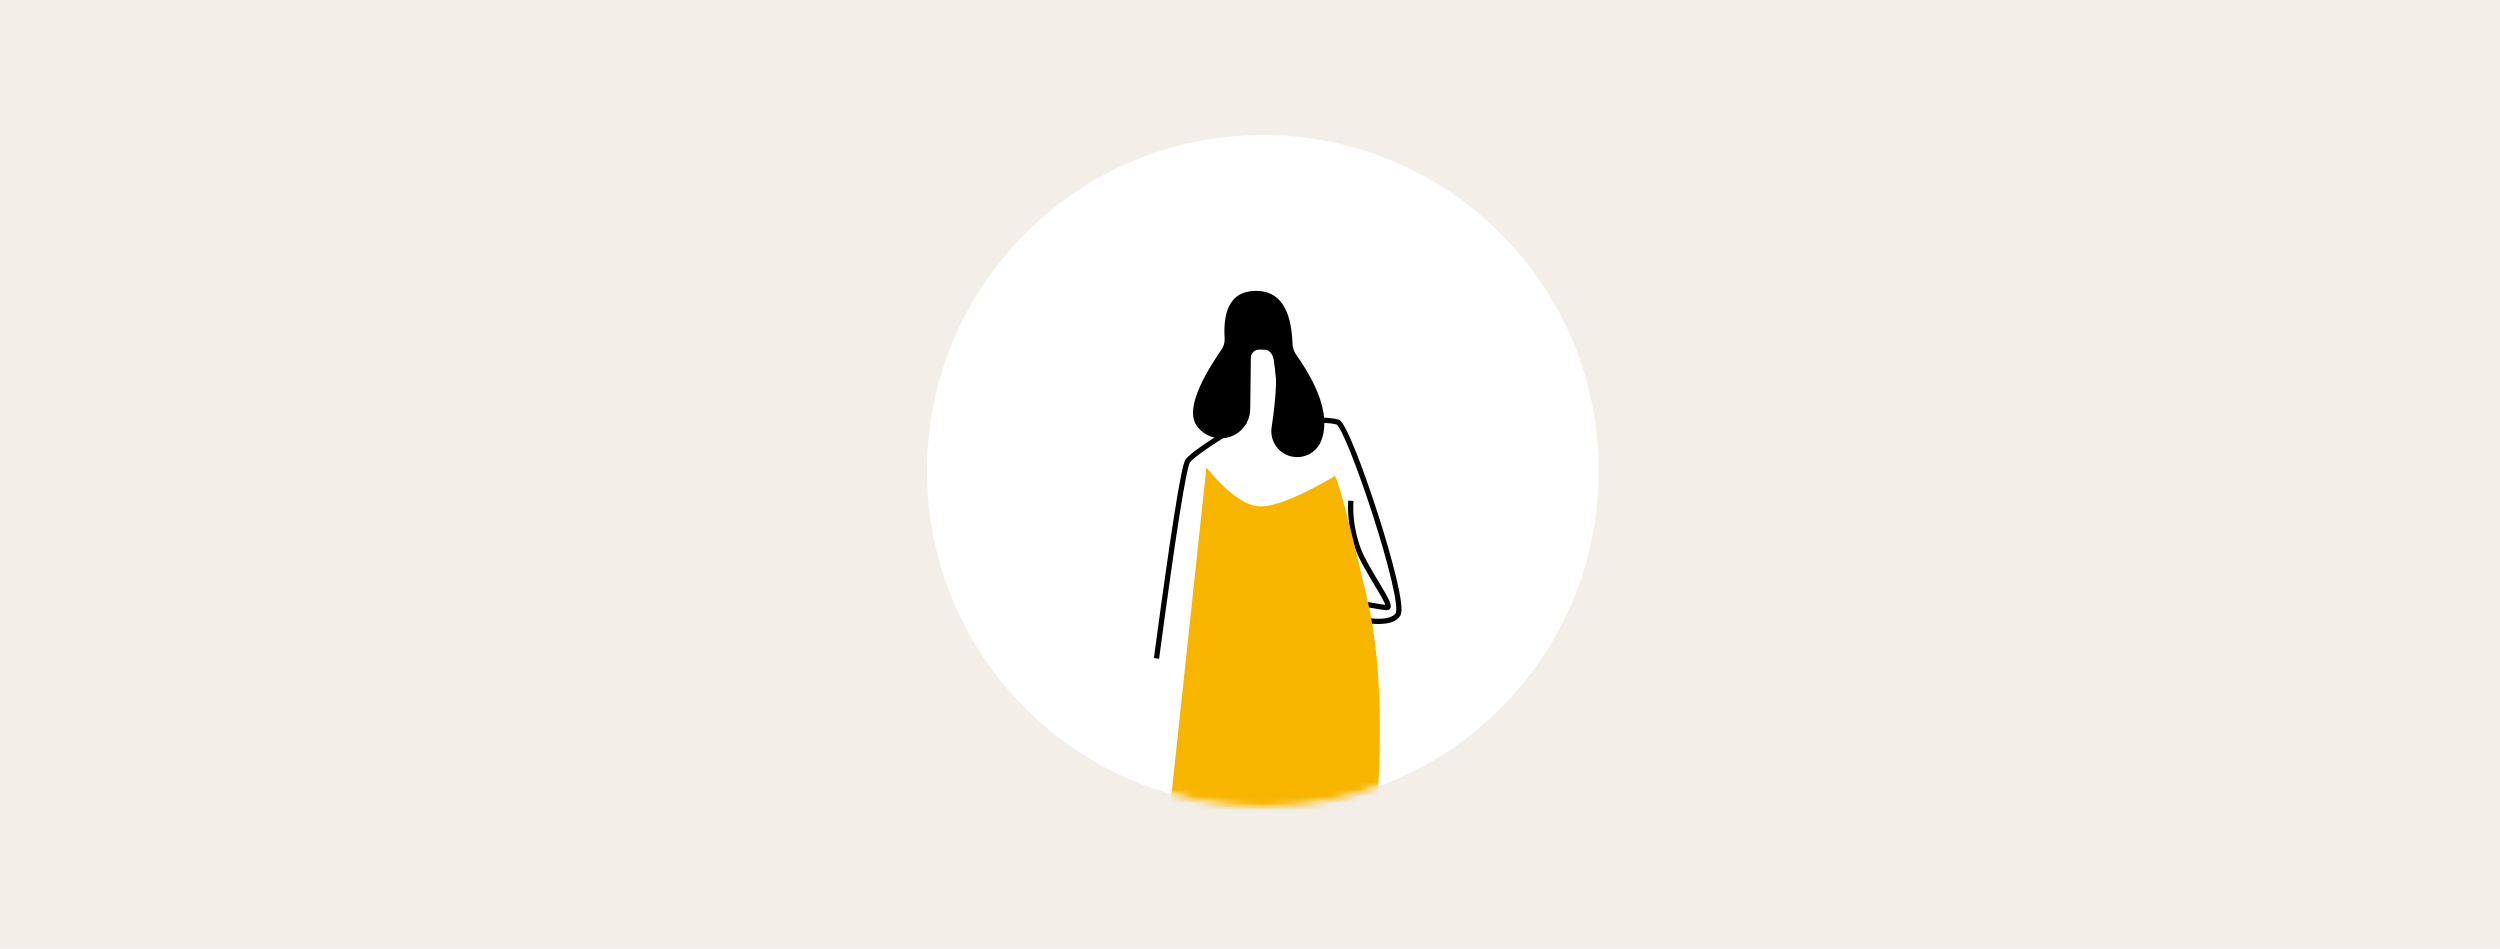 <?xml version="1.0" encoding="UTF-8"?>
<svg width="361px" height="137px" viewBox="0 0 361 137" version="1.1" xmlns="http://www.w3.org/2000/svg" xmlns:xlink="http://www.w3.org/1999/xlink">
    <title>Group 9</title>
    <defs>
        <circle id="path-1" cx="48.5" cy="48.5" r="48.5"></circle>
    </defs>
    <g id="Page-1" stroke="none" stroke-width="1" fill="none" fill-rule="evenodd">
        <g id="PATRIMONIS,-COMUNITATS,-CONULTORIA-Copy" transform="translate(-849, -1730)">
            <g id="Group-9" transform="translate(849, 1730)">
                <rect id="Rectangle-Copy-5" fill="#F3EFE8" x="0" y="0" width="361" height="137"></rect>
                <g id="Group-14-Copy-6" transform="translate(133.861, 19.5)">
                    <mask id="mask-2" fill="white">
                        <use xlink:href="#path-1"></use>
                    </mask>
                    <use id="Mask" fill="#FFFFFF" xlink:href="#path-1"></use>
                    <g id="Group-14-Copy-5" mask="url(#mask-2)">
                        <g transform="translate(50.639, 80) scale(-1, 1) translate(-50.639, -80)translate(33.139, 22.5)">
                            <g id="Group-3-Copy-2" stroke-width="1" fill="none" transform="translate(17.5, 59.602) scale(-1, 1) translate(-17.5, -59.602)translate(0, 4.203)">
                                <g id="Group-Copy-3" stroke="#000000" stroke-width="0.756">
                                    <path d="M14.618,40.241 C11.866,52.196 10.201,62.37 9.623,70.764 C9.044,79.158 8.479,91.639 7.926,108.207" id="Path-7"></path>
                                    <path d="M3.706,110.797 L9.089,109.532 C15.153,75.117 17.688,58.026 16.694,58.26 C15.929,58.439 17.123,67.735 21.009,84.527 C21.784,87.877 23.277,93.376 25.487,101.024 C26.251,102.531 26.738,103.988 26.948,105.396 C27.159,106.805 27.159,108.605 26.948,110.797 L29.647,110.797" id="Path-8"></path>
                                    <path d="M22.235,40.241 L22.235,51.619 C23.963,54.753 25.166,59.548 25.845,66.005 C26.523,72.461 27.109,84.682 27.6,102.668 L28.412,109.394" id="Path-9"></path>
                                    <path d="M0,48.871 C2.434,30.648 3.94,21.139 4.518,20.344 C5.096,19.55 7.795,17.688 12.614,14.757 C12.282,4.919 13.012,0 14.805,0 C16.597,0 17.663,4.919 18.002,14.757 C22.356,14.384 25.077,14.384 26.165,14.757 C27.795,15.315 36.141,40.522 34.869,42.523 C34.02,43.857 31.119,43.857 26.165,42.523 L12.614,34.239" id="Path-10"></path>
                                    <path d="M28.06,26.108 C27.934,28.306 28.246,30.514 28.994,32.732 C30.117,36.061 34.403,41.535 33.266,41.535 C32.128,41.535 14.824,38.231 14.824,37.241 C14.824,36.769 20.988,34.38 23.85,34.583 C24.609,34.637 22.897,34.02 18.713,32.732" id="Path-11"></path>
                                </g>
                                <path d="M25.783,22.518 C20.789,25.452 17.212,26.919 15.05,26.919 C12.889,26.919 10.273,25.048 7.202,21.307 L0,88.779 L30.428,84.572 C32.864,65.492 32.864,50.72 30.428,40.259 C27.991,29.797 26.443,23.883 25.783,22.518 Z" id="Path-14" fill="#F7B500"></path>
                            </g>
                            <path d="M19.403,8.502 C19.673,8.502 19.917,8.496 20.137,8.485 L20.137,8.485 C20.787,8.452 21.341,8.952 21.374,9.602 C21.375,9.618 21.376,9.634 21.376,9.65 L21.468,17.095 C21.497,19.441 23.423,21.319 25.768,21.29 C27.156,21.273 28.448,20.578 29.228,19.43 C29.228,19.43 29.228,19.43 29.228,19.43 C30.524,17.525 29.314,13.867 25.601,8.457 L25.601,8.457 C25.283,7.992 25.128,7.434 25.163,6.872 C25.445,2.291 23.929,0 20.616,0 C17.288,0 15.536,2.544 15.362,7.633 L15.361,7.633 C15.341,8.204 15.156,8.757 14.827,9.225 C11.247,14.316 10.031,18.428 11.181,21.561 C11.181,21.561 11.181,21.561 11.181,21.561 C11.891,23.497 14.037,24.49 15.973,23.78 C17.637,23.169 18.642,21.474 18.38,19.721 C17.259,12.242 17.601,8.502 19.403,8.502 Z" id="Path-6" fill="#000000"></path>
                        </g>
                    </g>
                </g>
            </g>
        </g>
    </g>
</svg>